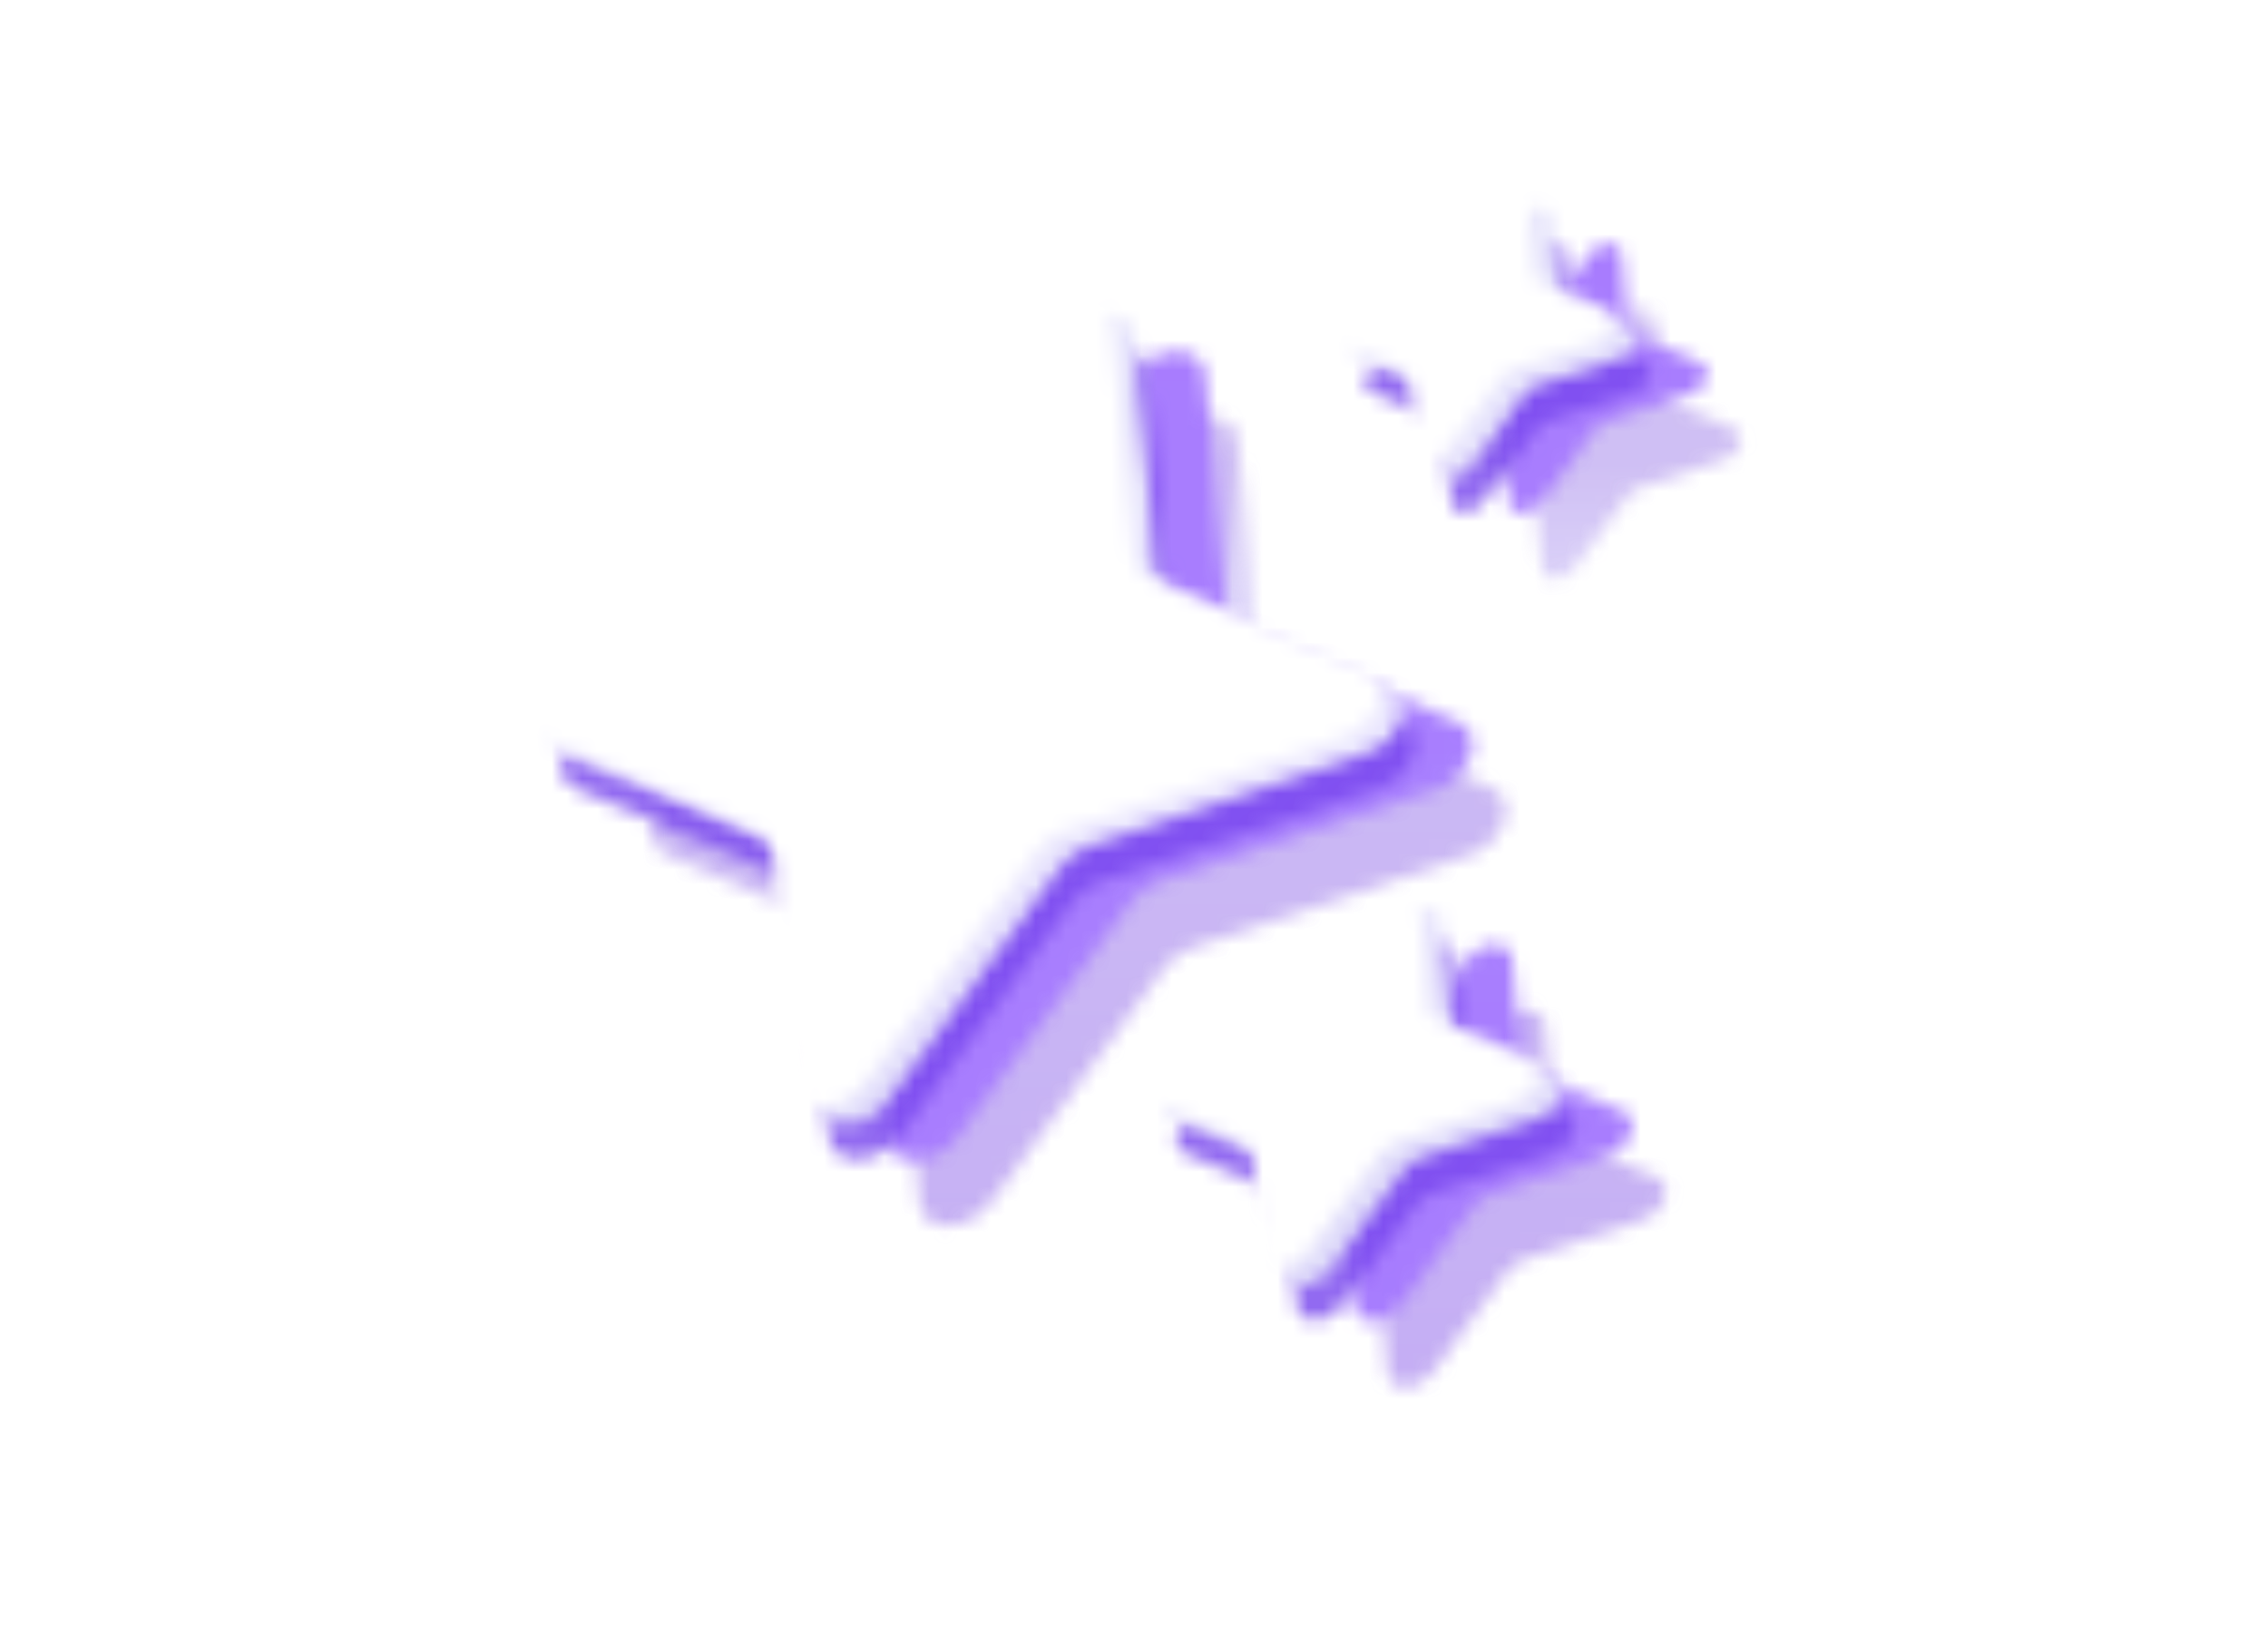 <?xml version="1.0" encoding="UTF-8"?> <svg xmlns="http://www.w3.org/2000/svg" width="150" height="109" viewBox="0 0 150 109" fill="none"><g opacity="0.8" filter="url(#filter0_f_1672_74362)"><g opacity="0.8" clip-path="url(#clip0_1672_74362)"><mask id="mask0_1672_74362" style="mask-type:alpha" maskUnits="userSpaceOnUse" x="11" y="8" width="137" height="100"><g clip-path="url(#clip1_1672_74362)"><g clip-path="url(#clip2_1672_74362)"><path d="M77.199 29.123C78.699 27.096 81.716 27.096 81.898 29.123L83.29 44.635C83.346 45.254 83.702 45.744 84.273 45.988L98.595 52.105C100.467 52.905 99.535 55.774 97.143 56.574L78.846 62.692C78.116 62.936 77.441 63.426 76.984 64.045L65.511 79.556C64.012 81.584 60.994 81.584 60.812 79.556L59.42 64.045C59.364 63.426 59.008 62.936 58.437 62.692L44.115 56.574C42.243 55.774 43.175 52.905 45.567 52.105L63.864 45.988C64.594 45.744 65.269 45.254 65.727 44.635L77.199 29.123Z" fill="#1D2023"></path><path d="M107.323 21.155C107.995 20.245 109.348 20.245 109.43 21.155L109.856 25.903C109.881 26.181 110.041 26.401 110.297 26.51L114.682 28.383C115.521 28.742 115.103 30.028 114.031 30.387L108.429 32.26C108.102 32.369 107.799 32.589 107.594 32.867L104.082 37.615C103.409 38.525 102.056 38.525 101.974 37.615L101.548 32.867C101.523 32.589 101.364 32.369 101.107 32.26L96.723 30.387C95.883 30.028 96.301 28.742 97.374 28.383L102.975 26.51C103.303 26.401 103.605 26.181 103.811 25.903L107.323 21.155Z" fill="#1D2023"></path><path d="M99.251 67.772C100.193 66.499 102.087 66.499 102.201 67.772L102.798 74.42C102.833 74.809 103.057 75.116 103.416 75.269L109.554 77.892C110.729 78.394 110.144 80.195 108.642 80.697L100.8 83.319C100.342 83.472 99.918 83.78 99.631 84.169L94.714 90.817C93.772 92.09 91.878 92.09 91.764 90.817L91.167 84.169C91.132 83.78 90.908 83.472 90.55 83.319L84.411 80.697C83.236 80.195 83.821 78.394 85.323 77.892L93.165 75.269C93.624 75.116 94.047 74.809 94.334 74.42L99.251 67.772Z" fill="#1D2023"></path></g></g></mask><g mask="url(#mask0_1672_74362)"><rect width="103.76" height="103.76" transform="matrix(1 0 -0.309 0.951 43.005 18.145)" fill="url(#paint0_linear_1672_74362)"></rect></g></g><g clip-path="url(#clip3_1672_74362)"><mask id="mask1_1672_74362" style="mask-type:alpha" maskUnits="userSpaceOnUse" x="9" y="4" width="136" height="100"><g clip-path="url(#clip4_1672_74362)"><g clip-path="url(#clip5_1672_74362)"><path d="M75.007 24.776C76.506 22.748 79.523 22.748 79.706 24.776L81.098 40.287C81.153 40.906 81.51 41.396 82.081 41.64L96.403 47.758C98.275 48.557 97.343 51.427 94.951 52.227L76.654 58.344C75.923 58.588 75.249 59.078 74.791 59.697L63.319 75.209C61.819 77.236 58.802 77.236 58.62 75.209L57.227 59.697C57.172 59.078 56.816 58.588 56.244 58.344L41.923 52.227C40.05 51.427 40.983 48.557 43.375 47.758L61.672 41.64C62.402 41.396 63.077 40.906 63.534 40.287L75.007 24.776Z" fill="#1D2023"></path><path d="M105.131 16.807C105.803 15.898 107.156 15.898 107.238 16.807L107.664 21.556C107.689 21.833 107.849 22.053 108.105 22.163L112.489 24.035C113.329 24.394 112.911 25.681 111.838 26.039L106.237 27.912C105.909 28.022 105.607 28.241 105.401 28.519L101.889 33.268C101.217 34.177 99.864 34.177 99.782 33.268L99.356 28.519C99.331 28.241 99.171 28.022 98.915 27.912L94.53 26.039C93.691 25.681 94.109 24.394 95.181 24.035L100.783 22.163C101.111 22.053 101.413 21.833 101.618 21.556L105.131 16.807Z" fill="#1D2023"></path><path d="M97.059 63.424C98.001 62.151 99.895 62.151 100.009 63.424L100.606 70.072C100.641 70.461 100.864 70.769 101.223 70.922L107.362 73.544C108.537 74.046 107.952 75.847 106.45 76.35L98.608 78.972C98.149 79.125 97.726 79.432 97.438 79.821L92.521 86.469C91.58 87.742 89.686 87.742 89.571 86.469L88.974 79.821C88.939 79.432 88.716 79.125 88.357 78.972L82.219 76.35C81.043 75.847 81.629 74.046 83.13 73.544L90.973 70.922C91.431 70.769 91.855 70.461 92.142 70.072L97.059 63.424Z" fill="#1D2023"></path></g></g></mask><g mask="url(#mask1_1672_74362)"><rect width="103.76" height="103.76" transform="matrix(1 0 -0.309 0.951 41.137 4.613)" fill="url(#paint1_linear_1672_74362)"></rect></g></g></g><g opacity="0.8" clip-path="url(#clip6_1672_74362)" filter="url(#filter1_f_1672_74362)"><mask id="mask2_1672_74362" style="mask-type:alpha" maskUnits="userSpaceOnUse" x="5" y="4" width="137" height="100"><g clip-path="url(#clip7_1672_74362)"><g clip-path="url(#clip8_1672_74362)"><path d="M71.199 24.721C72.699 22.693 75.716 22.693 75.898 24.721L77.29 40.232C77.346 40.851 77.702 41.341 78.273 41.585L92.595 47.703C94.467 48.503 93.535 51.372 91.143 52.172L72.846 58.289C72.116 58.533 71.441 59.023 70.984 59.642L59.511 75.154C58.012 77.181 54.994 77.181 54.812 75.154L53.42 59.642C53.364 59.023 53.008 58.533 52.437 58.289L38.115 52.172C36.243 51.372 37.175 48.503 39.567 47.703L57.864 41.585C58.594 41.341 59.269 40.851 59.727 40.232L71.199 24.721Z" fill="#1D2023"></path><path d="M101.323 16.752C101.995 15.843 103.348 15.843 103.43 16.752L103.856 21.501C103.881 21.779 104.041 21.998 104.297 22.108L108.682 23.981C109.521 24.339 109.103 25.626 108.031 25.985L102.429 27.858C102.102 27.967 101.799 28.187 101.594 28.464L98.082 33.213C97.409 34.122 96.056 34.122 95.975 33.213L95.548 28.464C95.523 28.187 95.364 27.967 95.107 27.858L90.723 25.985C89.883 25.626 90.301 24.339 91.374 23.981L96.975 22.108C97.303 21.998 97.605 21.779 97.811 21.501L101.323 16.752Z" fill="#1D2023"></path><path d="M93.251 63.369C94.193 62.096 96.087 62.096 96.201 63.369L96.798 70.018C96.833 70.406 97.057 70.714 97.415 70.867L103.554 73.489C104.729 73.991 104.144 75.793 102.642 76.295L94.8 78.917C94.342 79.07 93.918 79.378 93.631 79.766L88.714 86.415C87.772 87.688 85.878 87.688 85.764 86.415L85.167 79.766C85.132 79.378 84.908 79.07 84.55 78.917L78.411 76.295C77.236 75.793 77.821 73.991 79.323 73.489L87.165 70.867C87.624 70.714 88.047 70.406 88.334 70.018L93.251 63.369Z" fill="#1D2023"></path></g></g></mask><g mask="url(#mask2_1672_74362)"><rect width="103.76" height="103.76" transform="matrix(1 0 -0.309 0.951 37.33 4.555)" fill="#7745ED"></rect></g></g><g clip-path="url(#clip9_1672_74362)"><mask id="mask3_1672_74362" style="mask-type:alpha" maskUnits="userSpaceOnUse" x="4" y="2" width="137" height="99"><g clip-path="url(#clip10_1672_74362)"><g clip-path="url(#clip11_1672_74362)"><path d="M70.4 22.401C71.9 20.373 74.917 20.373 75.099 22.401L76.492 37.912C76.547 38.531 76.903 39.021 77.475 39.265L91.796 45.383C93.668 46.182 92.736 49.052 90.344 49.852L72.047 55.969C71.317 56.213 70.642 56.703 70.185 57.322L58.712 72.834C57.213 74.861 54.196 74.861 54.014 72.834L52.621 57.322C52.566 56.703 52.209 56.213 51.638 55.969L37.316 49.852C35.444 49.052 36.376 46.182 38.768 45.383L57.065 39.265C57.796 39.021 58.47 38.531 58.928 37.912L70.4 22.401Z" fill="#1D2023"></path><path d="M100.524 14.432C101.197 13.523 102.55 13.523 102.631 14.432L103.058 19.181C103.082 19.458 103.242 19.678 103.498 19.788L107.883 21.66C108.722 22.019 108.304 23.306 107.232 23.664L101.63 25.537C101.303 25.647 101 25.866 100.795 26.144L97.283 30.893C96.61 31.802 95.257 31.802 95.176 30.893L94.749 26.144C94.724 25.866 94.565 25.647 94.308 25.537L89.924 23.664C89.084 23.306 89.502 22.019 90.575 21.66L96.177 19.788C96.504 19.678 96.806 19.458 97.012 19.181L100.524 14.432Z" fill="#1D2023"></path><path d="M92.453 61.049C93.394 59.776 95.288 59.776 95.403 61.049L95.999 67.697C96.034 68.086 96.258 68.394 96.617 68.547L102.755 71.169C103.93 71.671 103.345 73.472 101.844 73.975L94.001 76.597C93.543 76.75 93.119 77.057 92.832 77.446L87.915 84.094C86.973 85.367 85.079 85.367 84.965 84.094L84.368 77.446C84.333 77.057 84.11 76.75 83.751 76.597L77.612 73.975C76.437 73.472 77.022 71.671 78.524 71.169L86.366 68.547C86.825 68.394 87.248 68.086 87.535 67.697L92.453 61.049Z" fill="#1D2023"></path></g></g></mask><g mask="url(#mask3_1672_74362)"><rect width="103.76" height="103.76" transform="matrix(1 0 -0.309 0.951 36.53 2.234)" fill="url(#paint2_linear_1672_74362)"></rect></g></g><g clip-path="url(#clip12_1672_74362)" filter="url(#filter2_d_1672_74362)"><mask id="mask4_1672_74362" style="mask-type:alpha" maskUnits="userSpaceOnUse" x="2" y="0" width="137" height="99"><g clip-path="url(#clip13_1672_74362)"><g clip-path="url(#clip14_1672_74362)"><path d="M68.847 20.166C70.347 18.139 73.364 18.139 73.546 20.166L74.939 35.678C74.994 36.297 75.35 36.786 75.922 37.031L90.244 43.148C92.116 43.948 91.183 46.817 88.792 47.617L70.494 53.735C69.764 53.979 69.09 54.469 68.632 55.088L57.16 70.599C55.66 72.627 52.643 72.627 52.461 70.599L51.068 55.088C51.013 54.469 50.657 53.979 50.085 53.735L35.763 47.617C33.891 46.817 34.824 43.948 37.215 43.148L55.513 37.031C56.243 36.786 56.917 36.297 57.375 35.678L68.847 20.166Z" fill="#1D2023"></path><path d="M98.971 12.197C99.644 11.288 100.997 11.288 101.078 12.197L101.505 16.946C101.53 17.224 101.689 17.444 101.946 17.553L106.33 19.426C107.17 19.785 106.752 21.071 105.679 21.43L100.077 23.303C99.75 23.412 99.448 23.632 99.242 23.91L95.73 28.659C95.058 29.568 93.704 29.568 93.623 28.659L93.197 23.91C93.172 23.632 93.012 23.412 92.756 23.303L88.371 21.43C87.532 21.071 87.95 19.785 89.022 19.426L94.624 17.553C94.951 17.444 95.254 17.224 95.459 16.946L98.971 12.197Z" fill="#1D2023"></path><path d="M90.9 58.815C91.841 57.542 93.736 57.542 93.85 58.815L94.447 65.463C94.482 65.852 94.705 66.159 95.064 66.312L101.202 68.934C102.378 69.437 101.792 71.238 100.291 71.74L92.448 74.362C91.99 74.515 91.567 74.823 91.279 75.212L86.362 81.86C85.421 83.133 83.526 83.133 83.412 81.86L82.815 75.212C82.78 74.823 82.557 74.515 82.198 74.362L76.06 71.74C74.884 71.238 75.47 69.437 76.971 68.934L84.814 66.312C85.272 66.159 85.695 65.852 85.983 65.463L90.9 58.815Z" fill="#1D2023"></path></g></g></mask><g mask="url(#mask4_1672_74362)"><path d="M34.975 -0H138.735L106.671 98.681H2.912L34.975 -0Z" fill="white"></path><path d="M-100.848 -258.5H2.912L-29.152 -159.819H-132.911L-100.848 -258.5Z" fill="white"></path></g></g><defs><filter id="filter0_f_1672_74362" x="7.898" y="3.437" width="140.363" height="105.376" filterUnits="userSpaceOnUse" color-interpolation-filters="sRGB"><feFlood flood-opacity="0" result="BackgroundImageFix"></feFlood><feBlend mode="normal" in="SourceGraphic" in2="BackgroundImageFix" result="shape"></feBlend><feGaussianBlur stdDeviation="0.586" result="effect1_foregroundBlur_1672_74362"></feGaussianBlur></filter><filter id="filter1_f_1672_74362" x="2.918" y="2.21" width="140.515" height="103.372" filterUnits="userSpaceOnUse" color-interpolation-filters="sRGB"><feFlood flood-opacity="0" result="BackgroundImageFix"></feFlood><feBlend mode="normal" in="SourceGraphic" in2="BackgroundImageFix" result="shape"></feBlend><feGaussianBlur stdDeviation="1.172" result="effect1_foregroundBlur_1672_74362"></feGaussianBlur></filter><filter id="filter2_d_1672_74362" x="1.739" y="0" width="138.17" height="101.028" filterUnits="userSpaceOnUse" color-interpolation-filters="sRGB"><feFlood flood-opacity="0" result="BackgroundImageFix"></feFlood><feColorMatrix in="SourceAlpha" type="matrix" values="0 0 0 0 0 0 0 0 0 0 0 0 0 0 0 0 0 0 127 0" result="hardAlpha"></feColorMatrix><feOffset dy="1.172"></feOffset><feGaussianBlur stdDeviation="0.586"></feGaussianBlur><feComposite in2="hardAlpha" operator="out"></feComposite><feColorMatrix type="matrix" values="0 0 0 0 0 0 0 0 0 0 0 0 0 0 0 0 0 0 0.25 0"></feColorMatrix><feBlend mode="normal" in2="BackgroundImageFix" result="effect1_dropShadow_1672_74362"></feBlend><feBlend mode="normal" in="SourceGraphic" in2="effect1_dropShadow_1672_74362" result="shape"></feBlend></filter><linearGradient id="paint0_linear_1672_74362" x1="76.327" y1="103.76" x2="76.327" y2="0" gradientUnits="userSpaceOnUse"><stop stop-color="#9D76ED"></stop><stop offset="0.688" stop-color="#AE92ED"></stop><stop offset="0.778" stop-color="#C9BDF6"></stop><stop offset="0.872" stop-color="#B49BED"></stop></linearGradient><linearGradient id="paint1_linear_1672_74362" x1="51.88" y1="0" x2="51.88" y2="103.76" gradientUnits="userSpaceOnUse"><stop stop-color="#9259FE"></stop><stop offset="0.5" stop-color="#925FFE"></stop><stop offset="1" stop-color="#9159FE"></stop></linearGradient><linearGradient id="paint2_linear_1672_74362" x1="76.327" y1="103.76" x2="76.327" y2="0" gradientUnits="userSpaceOnUse"><stop offset="0.213" stop-color="#E0DDFA"></stop><stop offset="0.498" stop-color="#ECE9FE"></stop><stop offset="0.858" stop-color="#E5E3FB"></stop></linearGradient><clipPath id="clip0_1672_74362"><rect width="103.762" height="103.762" fill="white" transform="matrix(1 0 -0.309 0.951 43.327 8.957)"></rect></clipPath><clipPath id="clip1_1672_74362"><rect width="103.762" height="103.762" fill="white" transform="matrix(1 0 -0.309 0.951 43.327 8.957)"></rect></clipPath><clipPath id="clip2_1672_74362"><rect width="89.962" height="89.962" fill="white" transform="matrix(1 0 -0.309 0.951 49.065 13.344)"></rect></clipPath><clipPath id="clip3_1672_74362"><rect width="103.762" height="103.762" fill="white" transform="matrix(1 0 -0.309 0.951 41.135 4.609)"></rect></clipPath><clipPath id="clip4_1672_74362"><rect width="103.762" height="103.762" fill="white" transform="matrix(1 0 -0.309 0.951 41.135 4.609)"></rect></clipPath><clipPath id="clip5_1672_74362"><rect width="89.962" height="89.962" fill="white" transform="matrix(1 0 -0.309 0.951 46.873 8.996)"></rect></clipPath><clipPath id="clip6_1672_74362"><rect width="103.762" height="103.762" fill="white" transform="matrix(1 0 -0.309 0.951 37.327 4.555)"></rect></clipPath><clipPath id="clip7_1672_74362"><rect width="103.762" height="103.762" fill="white" transform="matrix(1 0 -0.309 0.951 37.327 4.555)"></rect></clipPath><clipPath id="clip8_1672_74362"><rect width="89.962" height="89.962" fill="white" transform="matrix(1 0 -0.309 0.951 43.065 8.941)"></rect></clipPath><clipPath id="clip9_1672_74362"><rect width="103.762" height="103.762" fill="white" transform="matrix(1 0 -0.309 0.951 36.528 2.234)"></rect></clipPath><clipPath id="clip10_1672_74362"><rect width="103.762" height="103.762" fill="white" transform="matrix(1 0 -0.309 0.951 36.528 2.234)"></rect></clipPath><clipPath id="clip11_1672_74362"><rect width="89.962" height="89.962" fill="white" transform="matrix(1 0 -0.309 0.951 42.267 6.621)"></rect></clipPath><clipPath id="clip12_1672_74362"><rect width="103.762" height="103.762" fill="white" transform="matrix(1 0 -0.309 0.951 34.976 0)"></rect></clipPath><clipPath id="clip13_1672_74362"><rect width="103.762" height="103.762" fill="white" transform="matrix(1 0 -0.309 0.951 34.976 0)"></rect></clipPath><clipPath id="clip14_1672_74362"><rect width="89.962" height="89.962" fill="white" transform="matrix(1 0 -0.309 0.951 40.714 4.387)"></rect></clipPath></defs></svg> 